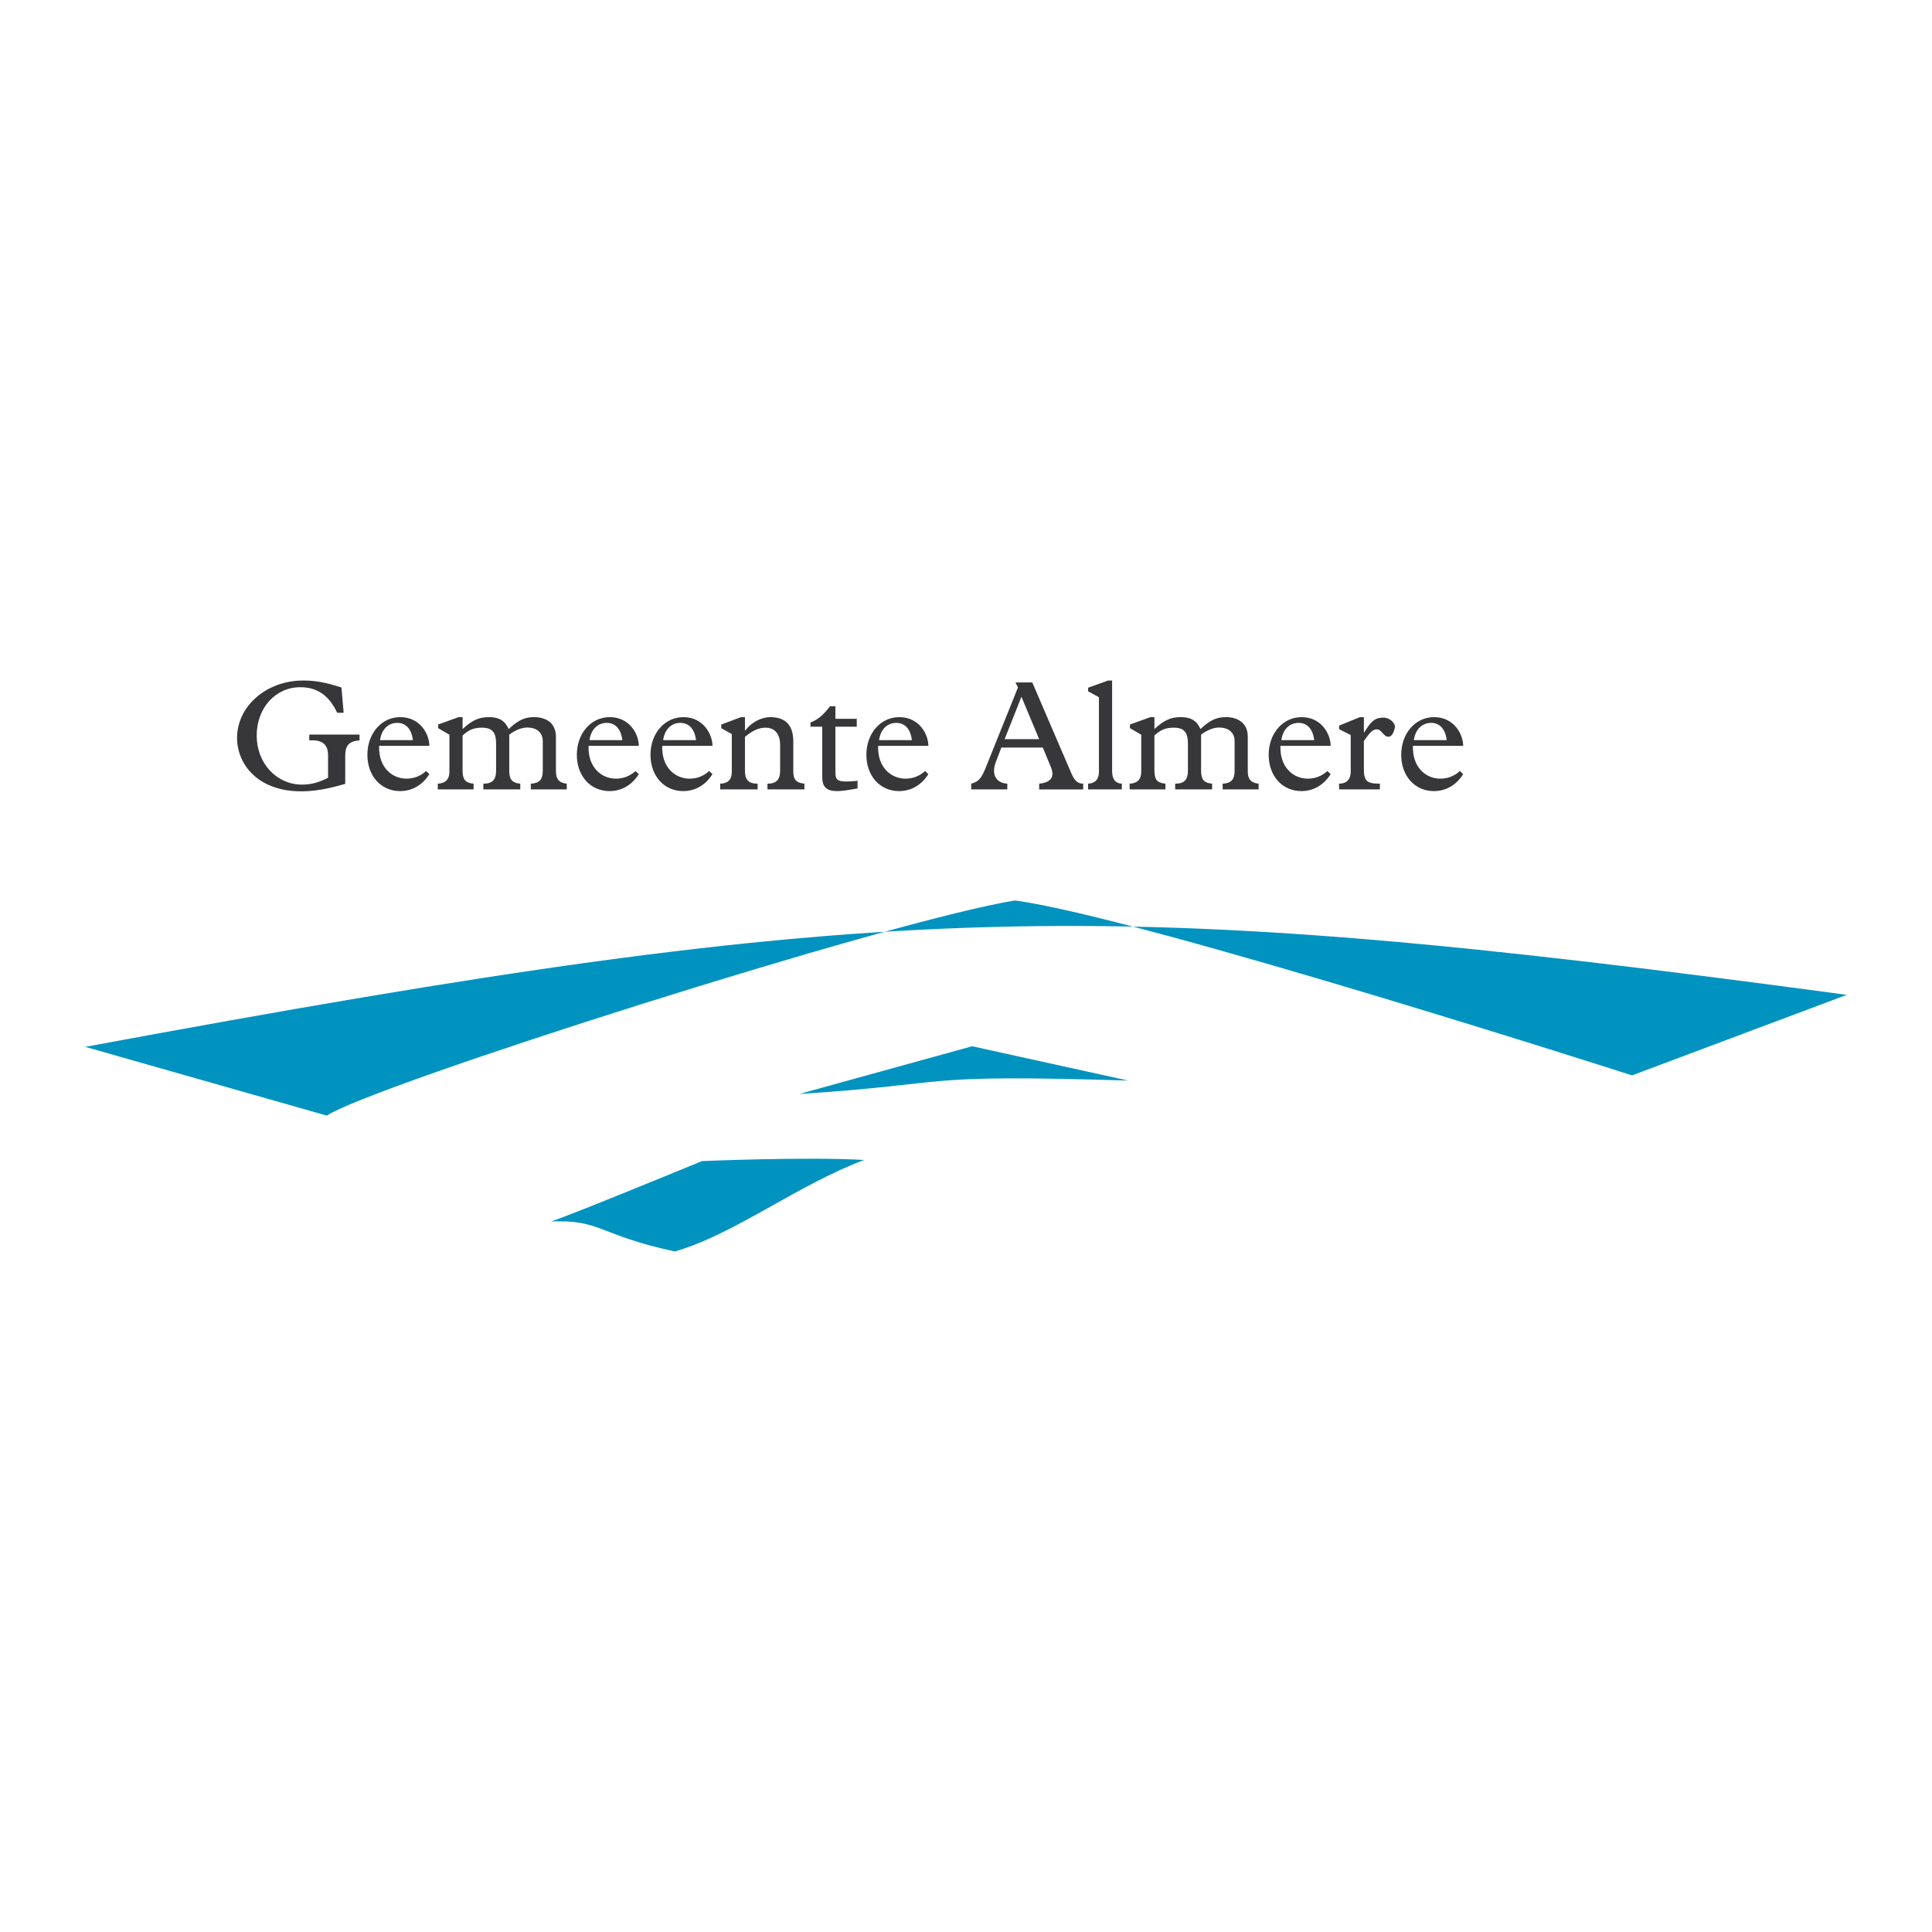 <?xml version="1.0" encoding="UTF-8"?>
<svg xmlns="http://www.w3.org/2000/svg" width="2500" height="2500" viewBox="0 0 192.756 192.756">
  <g fill-rule="evenodd" clip-rule="evenodd">
    <path fill="#fff" d="M0 0h192.756v192.756H0V0z"></path>
    <path d="M70.037 115.842s-13.136 5.416-15.064 6.025c5.045-.191 4.641 1.324 12.366 2.994 6.03-1.766 12.184-6.619 18.878-9.131-5.747-.334-16.18.112-16.18.112zM112.551 107.809l-15.565-3.424-17.241 4.762c16.039-1.04 11.047-2.008 32.806-1.338z" fill="#0093bf"></path>
    <path d="M8.504 104.445l24.103 6.861c4.519-3.012 56.191-19.457 68.657-21.466 12.475 1.674 61.564 17.451 61.564 17.451l21.424-8.035c-74.65-10.043-95.406-9.708-175.748 5.189z" fill="#0093bf"></path>
    <path d="M34.444 78.205c-1.793.529-3.167.747-4.384.747-4.355 0-6.407-2.721-6.407-5.328 0-3.185 2.941-5.729 6.595-5.729 1.218 0 2.263.187 3.819.7l.22 2.521h-.645c-.818-1.734-1.99-2.553-3.676-2.553-2.482 0-4.355 2.065-4.355 4.834 0 2.754 1.983 4.885 4.527 4.885.874 0 1.67-.204 2.592-.689v-2.256c0-.956-.484-1.473-1.546-1.473h-.328v-.573h5.014v.573c-1.097.094-1.426.549-1.426 1.583v2.758zM37.919 73.843c.142-1.055.803-1.722 1.715-1.722.866 0 1.433.62 1.559 1.722h-3.274zm4.919.569c0-1.111-.877-2.863-2.904-2.863-1.857 0-3.279 1.612-3.279 3.761 0 2.109 1.359 3.618 3.264 3.618 1.196 0 2.247-.605 2.92-1.698l-.329-.299c-.596.52-1.222.755-1.961.755-1.464 0-2.801-1.165-2.723-3.274h5.012zM46.151 76.799c0 .938.204 1.296 1.099 1.39v.568h-3.571v-.568c.72-.031 1.159-.39 1.159-1.187v-3.701l-1.127-.656v-.36l2.05-.737h.392v1.19c.941-.877 1.632-1.19 2.621-1.19 1.02 0 1.598.345 1.973 1.19.957-.893 1.6-1.19 2.542-1.19 1.254 0 2.177.642 2.177 1.956v3.436c0 .75.267 1.156 1.081 1.25v.568H52.96v-.568c.863-.047 1.193-.421 1.193-1.296v-2.936c0-.937-.675-1.374-1.554-1.374-.596 0-1.271.312-1.79.718v3.561c0 .827.204 1.233 1.099 1.327v.568h-3.684v-.568c.895 0 1.271-.39 1.271-1.296v-2.686c0-1.156-.392-1.608-1.413-1.608-.785 0-1.302.203-1.93.781v3.418h-.001zM58.816 73.843c.142-1.055.803-1.722 1.716-1.722.866 0 1.433.62 1.559 1.722h-3.275zm4.919.569c0-1.111-.877-2.863-2.904-2.863-1.857 0-3.28 1.612-3.28 3.761 0 2.109 1.359 3.618 3.264 3.618 1.196 0 2.246-.605 2.919-1.698l-.329-.299c-.596.52-1.222.755-1.961.755-1.464 0-2.801-1.165-2.723-3.274h5.014zM66.164 73.843c.142-1.055.803-1.722 1.716-1.722.866 0 1.433.62 1.558 1.722h-3.274zm4.919.569c0-1.111-.877-2.863-2.904-2.863-1.857 0-3.279 1.612-3.279 3.761 0 2.109 1.358 3.618 3.263 3.618 1.196 0 2.246-.605 2.92-1.698l-.329-.299c-.595.52-1.222.755-1.961.755-1.463 0-2.801-1.165-2.723-3.274h5.013zM74.324 76.909c0 .859.343 1.281 1.264 1.281v.568h-3.736v-.568c.783-.031 1.159-.406 1.159-1.187V73.24l-1.05-.594v-.36l1.972-.737h.391v1.331h.031c.64-.845 1.638-1.331 2.496-1.331 1.452 0 2.296.737 2.296 2.424v2.967c0 .781.219 1.156 1.112 1.25v.568H76.57v-.568c.905 0 1.264-.437 1.264-1.281v-2.592c0-.984-.453-1.718-1.466-1.718-.718 0-1.373.359-2.044.921v3.389zM83.348 77.035c0 .719.172.938 1.097.938.313 0 .83-.031 1.112-.078v.767c-.688.11-1.394.266-2.052.266-1.032 0-1.47-.422-1.47-1.377v-5.049H80.86v-.423c.893-.313 1.472-1.003 1.957-1.614h.532v1.253h2.13v.784h-2.13v4.533h-.001zM87.704 73.843c.142-1.055.803-1.722 1.716-1.722.865 0 1.432.62 1.558 1.722h-3.274zm4.919.569c0-1.111-.877-2.863-2.904-2.863-1.857 0-3.279 1.612-3.279 3.761 0 2.109 1.359 3.618 3.264 3.618 1.196 0 2.246-.605 2.92-1.698l-.329-.299c-.596.52-1.222.755-1.961.755-1.463 0-2.801-1.165-2.723-3.274h5.012zM103.678 73.746h-3.447l1.678-4.229 1.769 4.229zm1.16 2.765c.393.949.094 1.55-1.16 1.676v.573h4.393v-.573c-.58 0-.879-.332-1.193-1.06l-3.889-9.042h-1.676l.25.5-3.148 7.83c-.453 1.139-.703 1.565-1.518 1.771v.573h3.602v-.573c-1.191-.063-1.582-1.012-1.16-2.119l.564-1.486h4.137l.798 1.93zM110.955 76.893c0 .781.266 1.25.971 1.296v.568h-3.365v-.568c.783-.047 1.08-.516 1.08-1.187v-7.436l-1.08-.594v-.359l2.002-.719h.393v8.999h-.001zM115.176 76.799c0 .938.203 1.296 1.098 1.39v.568h-3.57v-.568c.721-.031 1.158-.39 1.158-1.187v-3.701l-1.127-.656v-.36l2.051-.737h.391v1.19c.941-.877 1.633-1.19 2.621-1.19 1.02 0 1.598.345 1.973 1.19.957-.893 1.602-1.19 2.543-1.19 1.254 0 2.176.642 2.176 1.956v3.436c0 .75.268 1.156 1.082 1.25v.568h-3.588v-.568c.863-.047 1.193-.421 1.193-1.296v-2.936c0-.937-.676-1.374-1.555-1.374-.596 0-1.271.312-1.789.718v3.561c0 .827.203 1.233 1.1 1.327v.568h-3.684v-.568c.895 0 1.271-.39 1.271-1.296v-2.686c0-1.156-.393-1.608-1.414-1.608-.785 0-1.303.203-1.93.781v3.418zM127.842 73.843c.141-1.055.803-1.722 1.715-1.722.867 0 1.434.62 1.559 1.722h-3.274zm4.918.569c0-1.111-.877-2.863-2.904-2.863-1.857 0-3.279 1.612-3.279 3.761 0 2.109 1.359 3.618 3.264 3.618 1.197 0 2.246-.605 2.92-1.698l-.328-.299c-.596.52-1.223.755-1.961.755-1.465 0-2.801-1.165-2.723-3.274h5.011zM136.074 76.689c0 1.172.219 1.5 1.598 1.5v.568h-4.07v-.568c.625 0 1.158-.312 1.158-1.203V73.33l-1.158-.578v-.359l2.08-.844h.393v1.531h.031c.703-1.156 1.096-1.483 1.91-1.483.689 0 1.16.577 1.16.889 0 .078-.158 1.018-.643 1.018-.533 0-.658-.736-1.176-.736-.375 0-.658.266-1.283 1.16v2.761zM141.062 73.843c.143-1.055.803-1.722 1.717-1.722.865 0 1.432.62 1.559 1.722h-3.276zm4.92.569c0-1.111-.877-2.863-2.904-2.863-1.857 0-3.279 1.612-3.279 3.761 0 2.109 1.359 3.618 3.264 3.618 1.195 0 2.246-.605 2.92-1.698l-.33-.299c-.594.52-1.221.755-1.961.755-1.463 0-2.801-1.165-2.723-3.274h5.013z" fill="#373739"></path>
  </g>
</svg>
